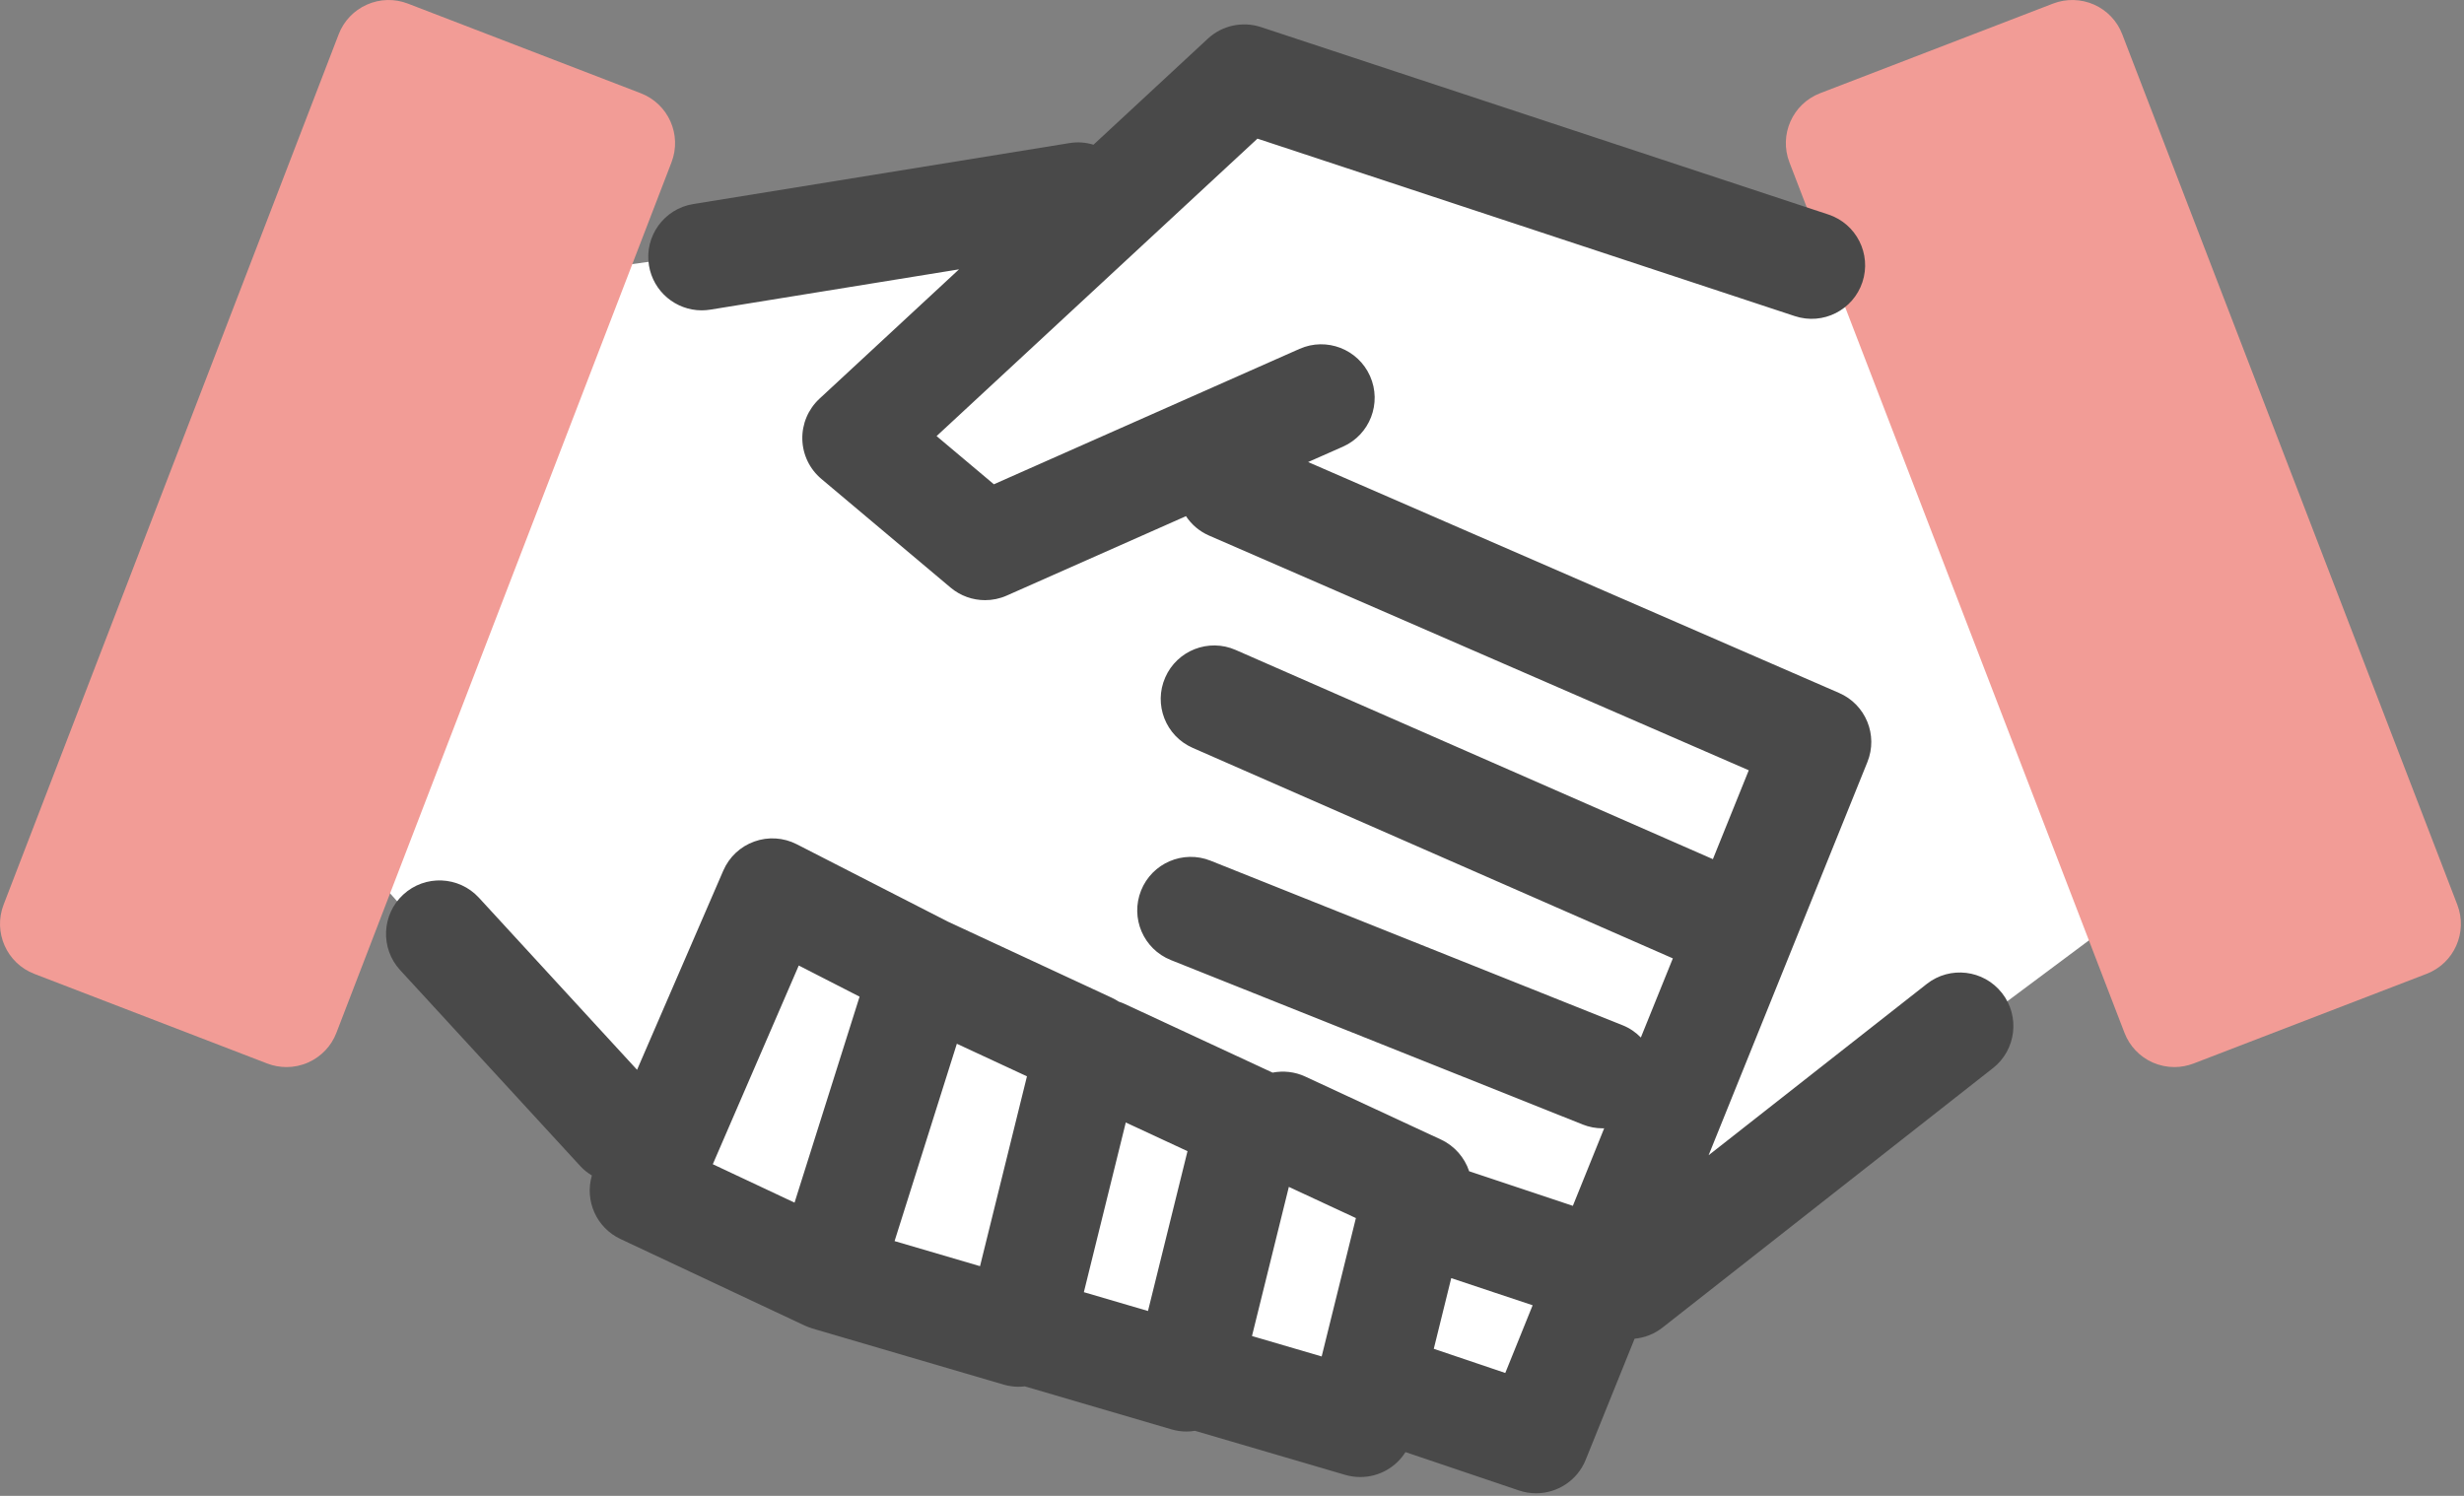 <svg width="84" height="51" viewBox="0 0 84 51" fill="none" xmlns="http://www.w3.org/2000/svg">
<rect x="0" y="0" width="84" height="51" fill="#808080" stroke="none"/>
<g clip-path="url(#clip0_229_4528)">
<path d="M11.508 28.453L23.002 41.329L52.365 49.086L54.138 44.7L57.567 42.241L74.154 29.868L66.814 10.291L42.418 2.656L38.08 6.678L17.818 9.531L11.508 28.453Z" fill="white"/>
<path d="M21.845 3.179L13.903 0.122C13.451 -0.052 12.949 -0.039 12.508 0.158C12.065 0.354 11.719 0.717 11.546 1.169L0.122 30.846C-0.239 31.785 0.229 32.841 1.169 33.203L9.112 36.26C9.323 36.341 9.545 36.381 9.767 36.381C10.019 36.381 10.271 36.329 10.507 36.224C10.949 36.027 11.296 35.664 11.468 35.213L22.892 5.535C23.254 4.596 22.786 3.542 21.845 3.179Z" fill="#F29C96"/>
<path d="M83.772 30.846L72.349 1.168C72.177 0.717 71.83 0.352 71.388 0.157C70.947 -0.039 70.442 -0.051 69.993 0.121L62.05 3.178C61.109 3.54 60.642 4.596 61.003 5.535L72.425 35.212C72.598 35.664 72.945 36.029 73.387 36.225C73.623 36.328 73.874 36.381 74.126 36.381C74.349 36.381 74.57 36.34 74.782 36.259L82.725 33.202C83.665 32.841 84.133 31.785 83.772 30.846Z" fill="#F29C96"/>
<path d="M68.247 33.854C67.624 33.062 66.477 32.924 65.686 33.546L58.248 39.387L63.661 25.982C64.032 25.065 63.605 24.021 62.699 23.627L44.595 15.753L45.779 15.23C46.7 14.823 47.115 13.745 46.707 12.824C46.299 11.903 45.221 11.487 44.301 11.895L33.882 16.511L31.929 14.868L42.867 4.727L61.188 10.778C62.147 11.094 63.175 10.574 63.492 9.618C63.807 8.661 63.288 7.631 62.333 7.314L42.989 0.924C42.357 0.716 41.664 0.867 41.176 1.319L37.278 4.934C37.022 4.856 36.744 4.832 36.462 4.878L23.633 6.957C22.638 7.118 21.963 8.055 22.123 9.048C22.269 9.944 23.043 10.581 23.922 10.581C24.02 10.581 24.117 10.572 24.216 10.557L32.694 9.183L27.934 13.596C27.552 13.952 27.339 14.454 27.352 14.978C27.364 15.5 27.602 15.993 28.002 16.329L32.407 20.034C32.742 20.316 33.16 20.462 33.582 20.462C33.833 20.462 34.083 20.411 34.32 20.306L40.431 17.598C40.618 17.882 40.887 18.116 41.221 18.261L59.617 26.262L58.394 29.292L42.126 22.16C41.203 21.755 40.128 22.175 39.724 23.097C39.319 24.02 39.739 25.095 40.662 25.499L57.029 32.675L55.938 35.373C55.766 35.195 55.554 35.049 55.308 34.952L41.27 29.345C40.335 28.971 39.273 29.427 38.9 30.362C38.526 31.298 38.98 32.358 39.916 32.732L53.955 38.339C54.177 38.427 54.405 38.469 54.632 38.469C54.651 38.469 54.669 38.469 54.688 38.468L53.62 41.112L50.085 39.933C49.931 39.47 49.593 39.072 49.125 38.853L44.499 36.705C44.138 36.537 43.748 36.5 43.383 36.57L38.339 34.227C38.273 34.196 38.205 34.172 38.138 34.149C38.066 34.103 37.99 34.059 37.911 34.022L32.312 31.421L27.162 28.784C26.713 28.554 26.189 28.52 25.715 28.691C25.241 28.86 24.857 29.22 24.657 29.684L21.718 36.474L16.326 30.606C15.643 29.865 14.49 29.817 13.749 30.498C13.008 31.181 12.96 32.333 13.641 33.075L19.782 39.756C19.898 39.882 20.032 39.989 20.178 40.077C19.927 40.929 20.328 41.855 21.151 42.242L27.426 45.191C27.436 45.195 27.447 45.198 27.457 45.204C27.495 45.221 27.532 45.236 27.572 45.251C27.596 45.26 27.621 45.269 27.645 45.276C27.659 45.281 27.672 45.287 27.687 45.291L34.215 47.207C34.383 47.256 34.556 47.28 34.728 47.28C34.798 47.28 34.869 47.274 34.938 47.267L39.941 48.734C40.108 48.783 40.281 48.807 40.453 48.807C40.55 48.807 40.644 48.797 40.737 48.782L45.861 50.285C46.029 50.334 46.202 50.358 46.374 50.358C46.691 50.358 47.004 50.276 47.283 50.115C47.542 49.965 47.758 49.757 47.914 49.508L51.783 50.816C51.977 50.882 52.173 50.912 52.367 50.912C53.091 50.912 53.772 50.478 54.057 49.772L55.725 45.642C56.061 45.611 56.391 45.486 56.676 45.263L67.941 36.417C68.733 35.795 68.871 34.649 68.25 33.857L68.247 33.854ZM46.224 41.528L45.057 46.247L42.681 45.551L43.938 40.466L46.222 41.528H46.224ZM33.411 43.169L30.497 42.314L32.62 35.586L35.01 36.696L33.41 43.169H33.411ZM27.23 32.918L29.304 33.98L27.087 41.003L24.3 39.693L27.231 32.918H27.23ZM36.95 44.055L38.379 38.27L40.483 39.248L39.136 44.697L36.948 44.055H36.95ZM51.318 46.811L48.879 45.986L49.474 43.577L52.249 44.502L51.316 46.811H51.318Z" fill="#494949"/>
</g>
<defs>
<clipPath id="clip0_229_4528">
<rect width="83.894" height="50.91" fill="white"/>
</clipPath>
</defs>
</svg>
